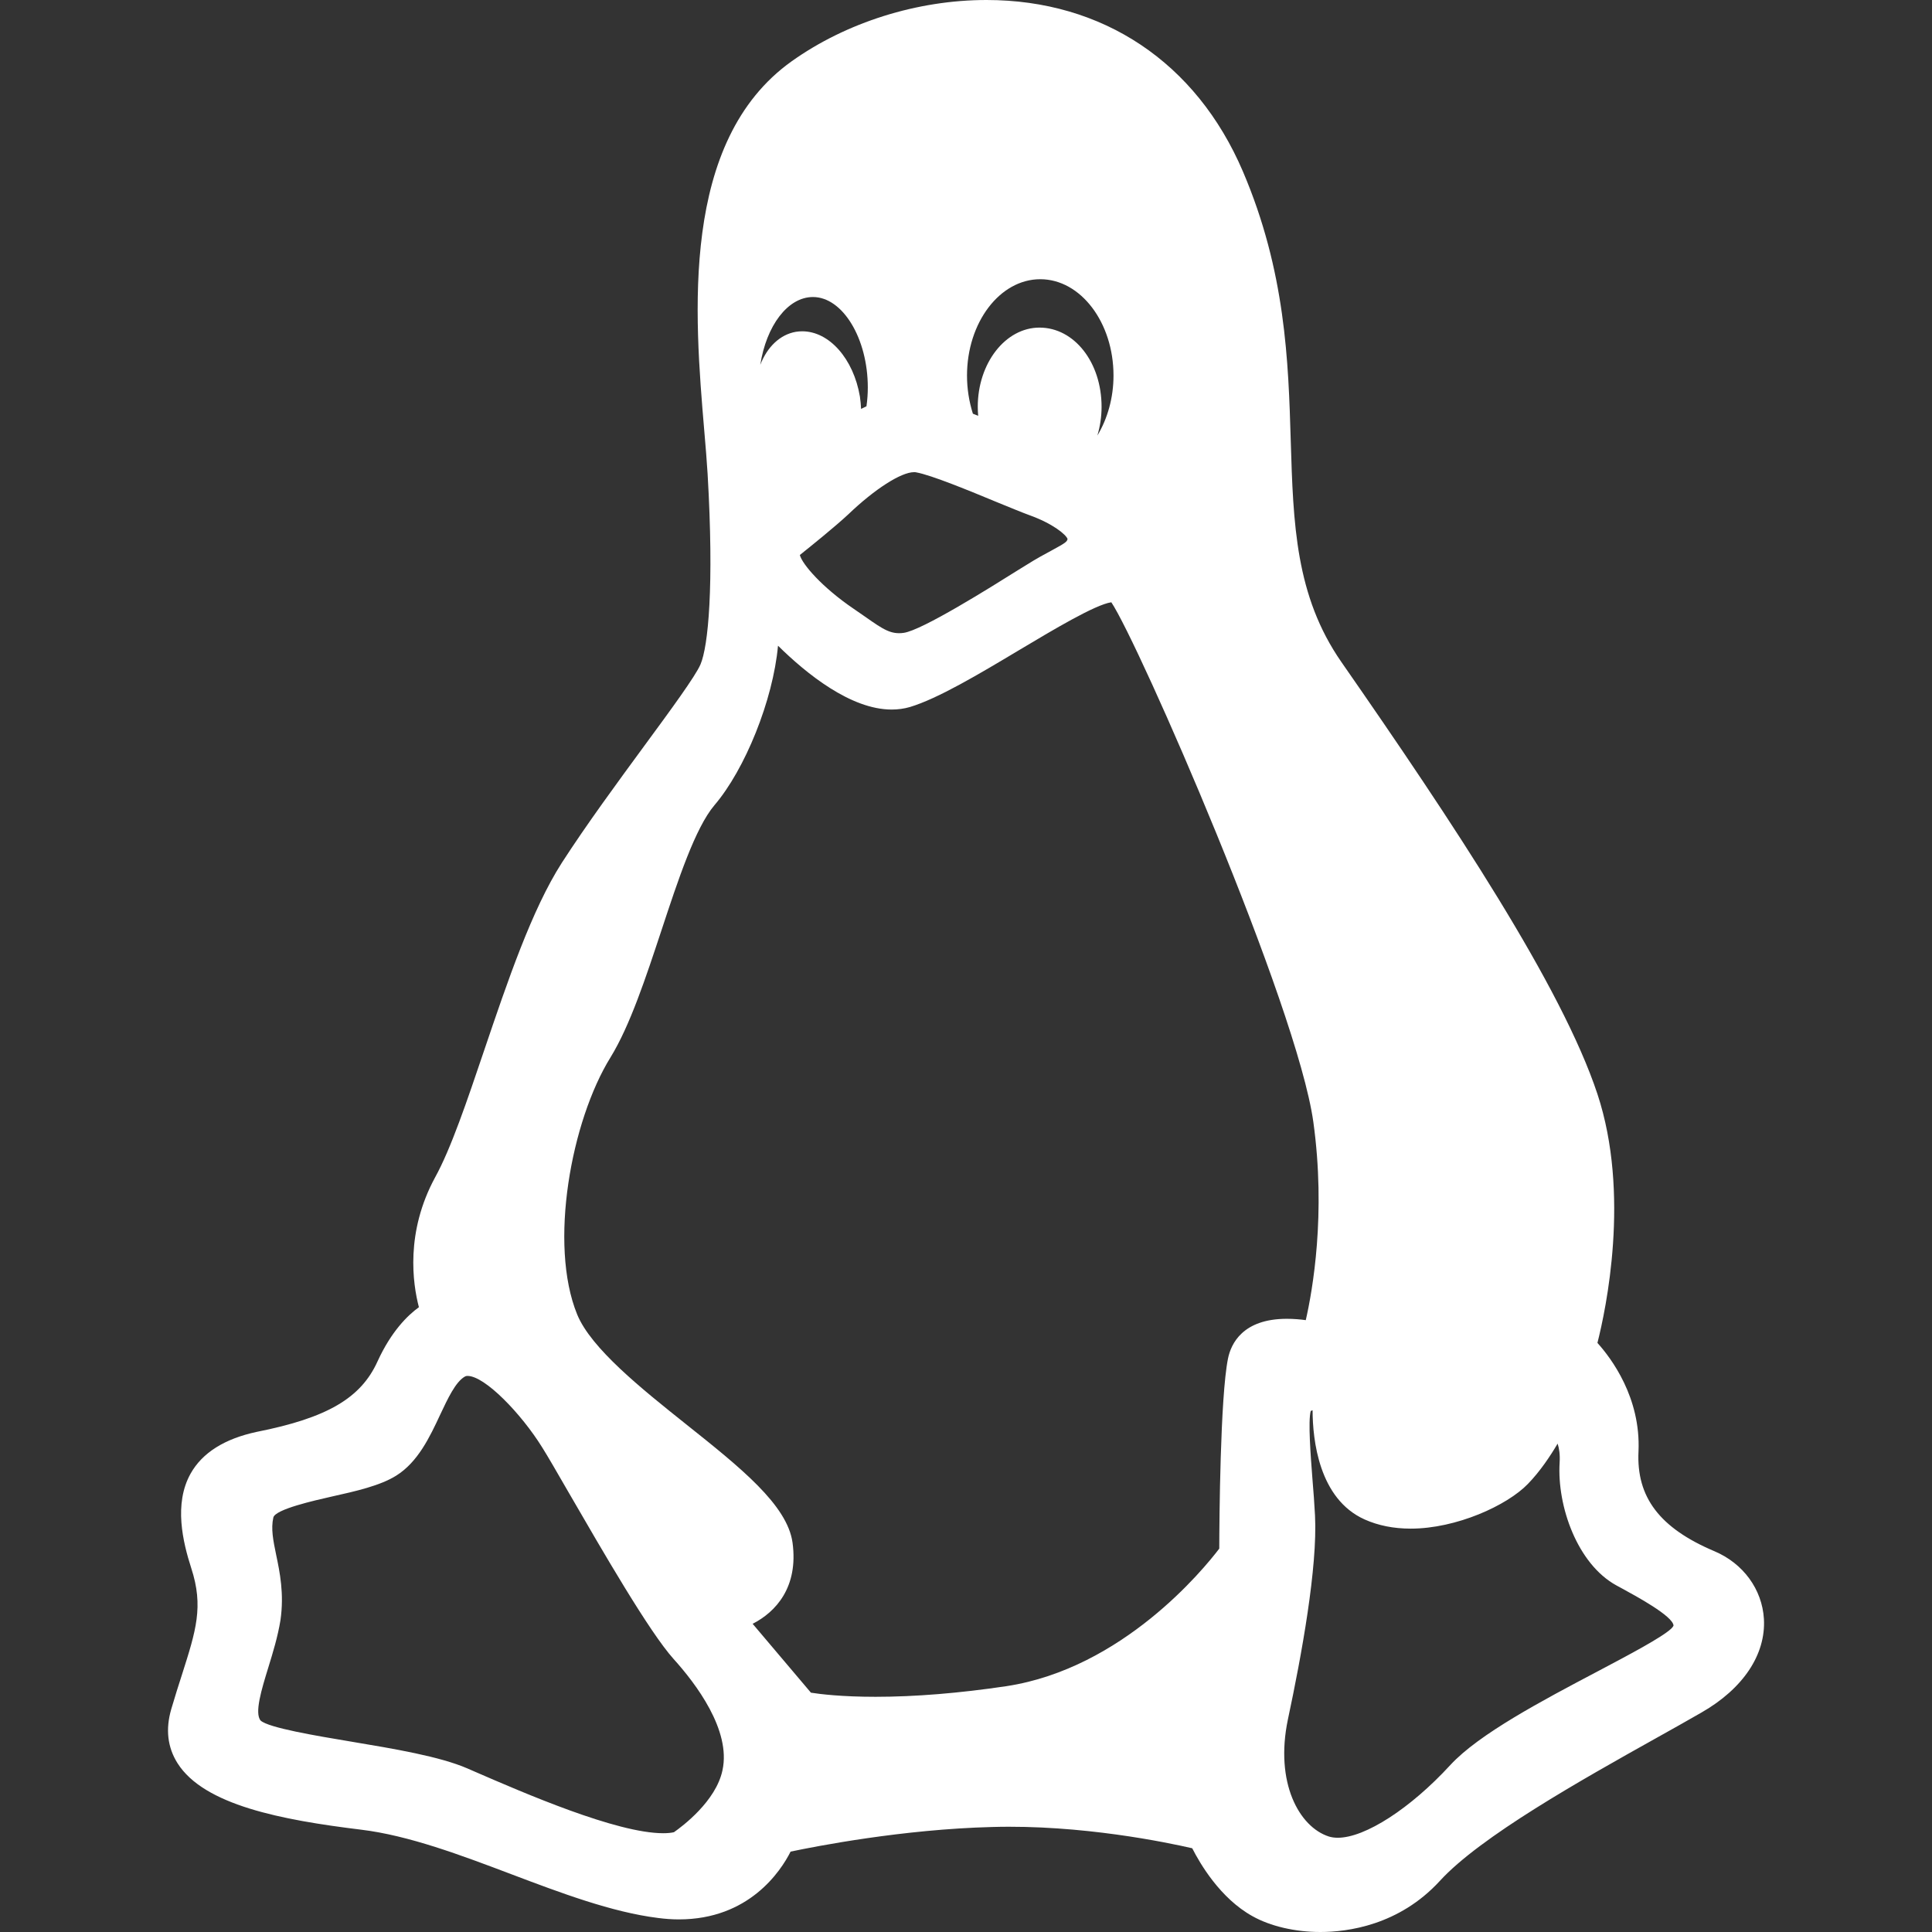 <?xml version="1.0" encoding="UTF-8"?>
<svg width="23px" height="23px" viewBox="0 0 23 23" version="1.1" xmlns="http://www.w3.org/2000/svg" xmlns:xlink="http://www.w3.org/1999/xlink">
    <rect x="0" y="0" width="23" height="23" fill="#333333" stroke="none"/>
    <!-- Generator: Sketch 52.5 (67469) - http://www.bohemiancoding.com/sketch -->
    <title>linux</title>
    <desc>Created with Sketch.</desc>
    <g id="linux" stroke="none" stroke-width="1" fill="none" fill-rule="evenodd">
        <g id="reddit" transform="translate(0, 1)"></g>
        <g transform="translate(2, 0)" fill="#FFFFFF" fill-rule="nonzero" id="XMLID_92_">
            <path d="M18.41,18.467 C17.758,18.191 17.479,17.824 17.506,17.277 C17.534,16.639 17.183,16.171 17.017,15.987 C17.118,15.59 17.411,14.216 17.017,13.024 C16.594,11.747 15.301,9.797 13.968,7.88 C13.422,7.093 13.396,6.238 13.366,5.247 C13.338,4.302 13.305,3.231 12.796,2.04 C12.241,0.743 11.129,0 9.744,0 C8.921,0 8.075,0.266 7.424,0.73 C6.092,1.681 6.268,3.754 6.384,5.126 C6.4,5.314 6.415,5.491 6.424,5.643 C6.502,6.986 6.431,7.694 6.339,7.91 C6.279,8.05 5.985,8.451 5.674,8.874 C5.352,9.313 4.987,9.809 4.688,10.272 C4.331,10.829 4.043,11.681 3.764,12.504 C3.56,13.107 3.368,13.676 3.18,14.016 C2.825,14.67 2.913,15.28 2.987,15.562 C2.853,15.659 2.658,15.849 2.494,16.208 C2.296,16.645 1.894,16.88 1.057,17.046 C0.673,17.128 0.408,17.295 0.269,17.543 C0.067,17.904 0.177,18.358 0.277,18.669 C0.426,19.125 0.333,19.413 0.166,19.937 C0.127,20.058 0.083,20.195 0.039,20.346 C-0.031,20.585 -0.006,20.801 0.113,20.99 C0.429,21.49 1.351,21.666 2.3,21.782 C2.867,21.851 3.487,22.085 4.087,22.312 C4.674,22.534 5.282,22.764 5.834,22.833 C5.918,22.844 6.002,22.85 6.082,22.85 C6.916,22.85 7.293,22.278 7.412,22.043 C7.712,21.98 8.745,21.777 9.81,21.75 C10.873,21.719 11.901,21.936 12.193,22.003 C12.285,22.184 12.526,22.599 12.911,22.812 C13.123,22.931 13.417,23 13.719,23 C13.719,23 13.719,23 13.719,23 C14.041,23 14.654,22.921 15.139,22.394 C15.622,21.864 16.831,21.187 17.714,20.693 C17.911,20.583 18.095,20.48 18.256,20.387 C18.752,20.103 19.023,19.696 18.999,19.273 C18.978,18.921 18.753,18.612 18.41,18.467 Z M7.435,18.365 C7.373,17.916 6.814,17.47 6.166,16.954 C5.637,16.532 5.037,16.053 4.871,15.648 C4.53,14.813 4.799,13.343 5.269,12.586 C5.501,12.208 5.69,11.633 5.874,11.077 C6.072,10.477 6.276,9.857 6.505,9.586 C6.868,9.162 7.203,8.337 7.262,7.687 C7.602,8.022 8.129,8.447 8.615,8.447 C8.69,8.447 8.763,8.437 8.832,8.417 C9.165,8.317 9.655,8.025 10.128,7.742 C10.537,7.498 11.04,7.197 11.23,7.17 C11.554,7.652 13.442,11.97 13.635,13.357 C13.787,14.454 13.626,15.361 13.545,15.716 C13.48,15.707 13.402,15.7 13.32,15.7 C12.795,15.7 12.655,15.996 12.619,16.173 C12.526,16.634 12.516,18.105 12.515,18.436 C12.325,18.686 11.364,19.861 9.984,20.073 C9.421,20.157 8.896,20.2 8.423,20.2 C8.019,20.2 7.761,20.168 7.654,20.151 L6.96,19.331 C7.234,19.191 7.507,18.897 7.435,18.365 Z M8.315,4.837 C8.293,4.847 8.272,4.857 8.251,4.868 C8.249,4.82 8.244,4.771 8.237,4.721 C8.161,4.271 7.872,3.944 7.55,3.944 C7.526,3.944 7.502,3.946 7.475,3.95 C7.284,3.983 7.133,4.132 7.051,4.343 C7.123,3.879 7.377,3.536 7.678,3.536 C8.032,3.536 8.331,4.029 8.331,4.613 C8.331,4.686 8.326,4.759 8.315,4.837 Z M11.064,5.185 C11.096,5.078 11.114,4.963 11.114,4.843 C11.114,4.314 10.789,3.9 10.375,3.9 C9.97,3.9 9.64,4.323 9.64,4.843 C9.64,4.879 9.642,4.914 9.645,4.95 C9.624,4.941 9.603,4.933 9.582,4.925 C9.536,4.779 9.512,4.627 9.512,4.471 C9.512,3.839 9.903,3.324 10.384,3.324 C10.865,3.324 11.256,3.839 11.256,4.471 C11.256,4.734 11.185,4.985 11.064,5.185 Z M10.709,6.416 C10.703,6.448 10.688,6.462 10.525,6.55 C10.443,6.594 10.34,6.649 10.212,6.73 L10.126,6.783 C9.782,6.999 8.976,7.504 8.758,7.534 C8.609,7.555 8.517,7.495 8.311,7.35 C8.264,7.317 8.214,7.282 8.162,7.247 C7.789,6.994 7.549,6.716 7.522,6.607 C7.644,6.51 7.945,6.267 8.099,6.123 C8.412,5.823 8.727,5.621 8.882,5.621 C8.891,5.621 8.898,5.621 8.906,5.623 C9.089,5.656 9.54,5.842 9.87,5.979 C10.023,6.041 10.154,6.096 10.247,6.13 C10.539,6.234 10.691,6.366 10.709,6.416 Z M13.332,20.47 C13.496,19.702 13.686,18.658 13.655,18.042 C13.648,17.902 13.636,17.75 13.624,17.603 C13.603,17.328 13.571,16.919 13.604,16.797 C13.61,16.794 13.618,16.791 13.626,16.789 C13.627,17.141 13.701,17.843 14.244,18.088 C14.406,18.161 14.591,18.198 14.794,18.198 C15.338,18.198 15.942,17.922 16.189,17.666 C16.335,17.516 16.457,17.332 16.543,17.186 C16.562,17.243 16.573,17.317 16.567,17.412 C16.535,17.932 16.779,18.62 17.243,18.874 L17.311,18.911 C17.476,19.001 17.916,19.239 17.923,19.352 C17.923,19.352 17.919,19.366 17.895,19.389 C17.784,19.493 17.397,19.698 17.022,19.896 C16.358,20.246 15.605,20.644 15.266,21.012 C14.79,21.53 14.251,21.878 13.926,21.878 C13.887,21.878 13.851,21.873 13.819,21.863 C13.466,21.749 13.175,21.222 13.332,20.47 Z M1.288,18.512 C1.252,18.337 1.224,18.2 1.254,18.066 C1.276,17.967 1.748,17.862 1.95,17.816 C2.233,17.753 2.526,17.687 2.717,17.567 C2.976,17.405 3.117,17.106 3.24,16.842 C3.33,16.651 3.422,16.453 3.532,16.389 C3.539,16.385 3.548,16.38 3.566,16.38 C3.772,16.38 4.205,16.829 4.454,17.23 C4.518,17.331 4.635,17.534 4.77,17.768 C5.176,18.469 5.731,19.43 6.02,19.751 C6.282,20.041 6.705,20.597 6.601,21.074 C6.524,21.444 6.119,21.745 6.023,21.812 C5.989,21.82 5.946,21.824 5.895,21.824 C5.34,21.824 4.242,21.347 3.652,21.091 L3.565,21.053 C3.235,20.91 2.697,20.82 2.177,20.733 C1.763,20.664 1.197,20.569 1.103,20.483 C1.027,20.395 1.115,20.108 1.193,19.855 C1.249,19.673 1.307,19.484 1.339,19.287 C1.384,18.973 1.331,18.717 1.288,18.512 Z"></path>
        </g>
    </g>
</svg>